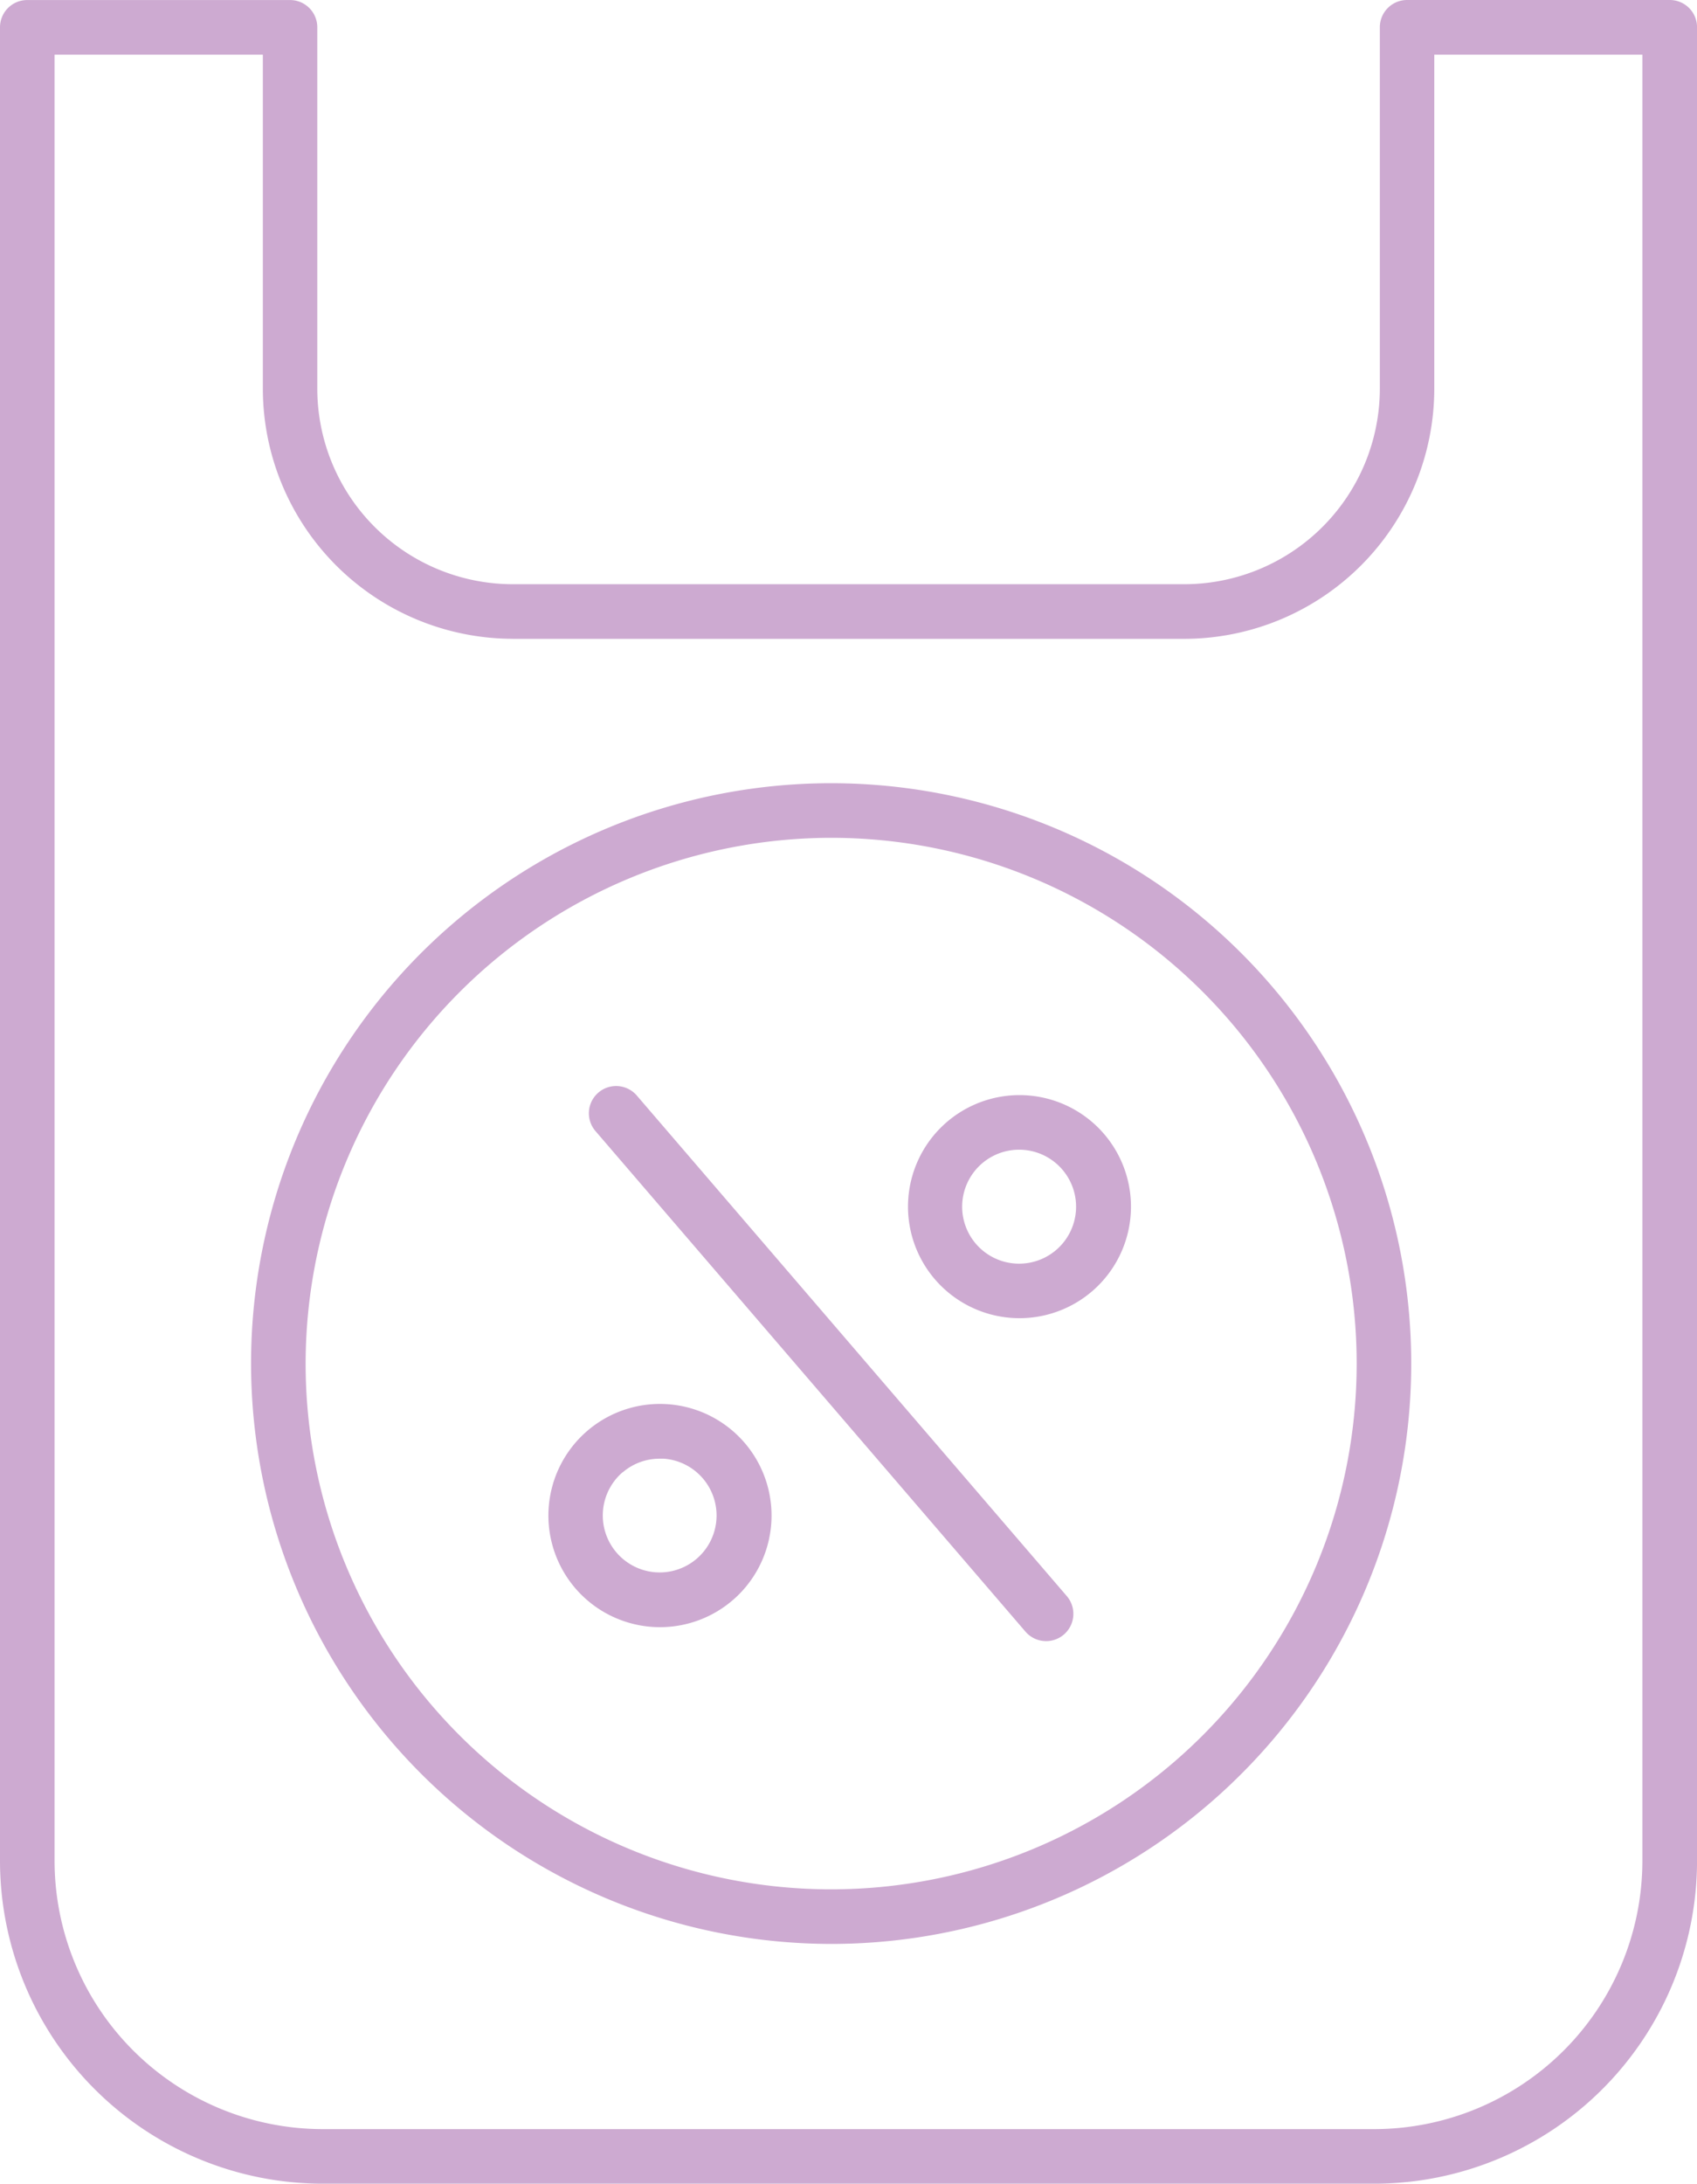 <svg xmlns="http://www.w3.org/2000/svg" width="40.429" height="52" viewBox="0 0 40.429 52">
  <g id="bargains" transform="translate(-18.838 -9.999)">
    <path id="Path_3129" data-name="Path 3129" d="M25.745,10H19.488a.649.649,0,0,0-.65.65V54.314A7.694,7.694,0,0,0,26.524,62H51.582a7.694,7.694,0,0,0,7.686-7.686V10.649a.649.649,0,0,0-.65-.65H52.361a.649.649,0,0,0-.65.65v8.605a4.662,4.662,0,0,1-4.657,4.657h-16a4.662,4.662,0,0,1-4.657-4.657V10.649A.649.649,0,0,0,25.745,10Zm5.307,15.212h16a5.963,5.963,0,0,0,5.956-5.957V11.3h4.958V54.314A6.394,6.394,0,0,1,51.582,60.7H26.524a6.394,6.394,0,0,1-6.386-6.386V11.3H25.1v7.956A5.963,5.963,0,0,0,31.052,25.211Z" fill="#cdaad1"/>
    <path id="Path_3130" data-name="Path 3130" d="M41.4,66.77c.068.005.135.008.2.008a2.658,2.658,0,1,0-.2-.008Zm-.684-3.677a1.346,1.346,0,0,1,.882-.327q.052,0,.1,0a1.356,1.356,0,1,1-.2,2.705h0a1.357,1.357,0,0,1-.782-2.382Z" transform="translate(-7.045 -18.031)" fill="#cdaad1"/>
    <path id="Path_3131" data-name="Path 3131" d="M54.583,55.444c.069.005.137.008.2.008a2.656,2.656,0,1,0-.2-.008Zm.3-4a1.357,1.357,0,0,1,.782,2.382,1.357,1.357,0,1,1-.782-2.382Z" transform="translate(-11.663 -14.063)" fill="#cdaad1"/>
    <path id="Path_3132" data-name="Path 3132" d="M50.833,62.8a.649.649,0,1,0,.985-.846L41.574,50.034a.649.649,0,1,0-.985.846Z" transform="translate(-7.565 -13.947)" fill="#cdaad1"/>
    <path id="Path_3133" data-name="Path 3133" d="M41.864,66.349A13.82,13.82,0,1,0,28.044,52.53,13.835,13.835,0,0,0,41.864,66.349Zm0-26.34A12.52,12.52,0,1,1,29.344,52.53,12.535,12.535,0,0,1,41.864,40.009Z" transform="translate(-3.225 -10.059)" fill="#cdaad1"/>
  </g>
</svg>
